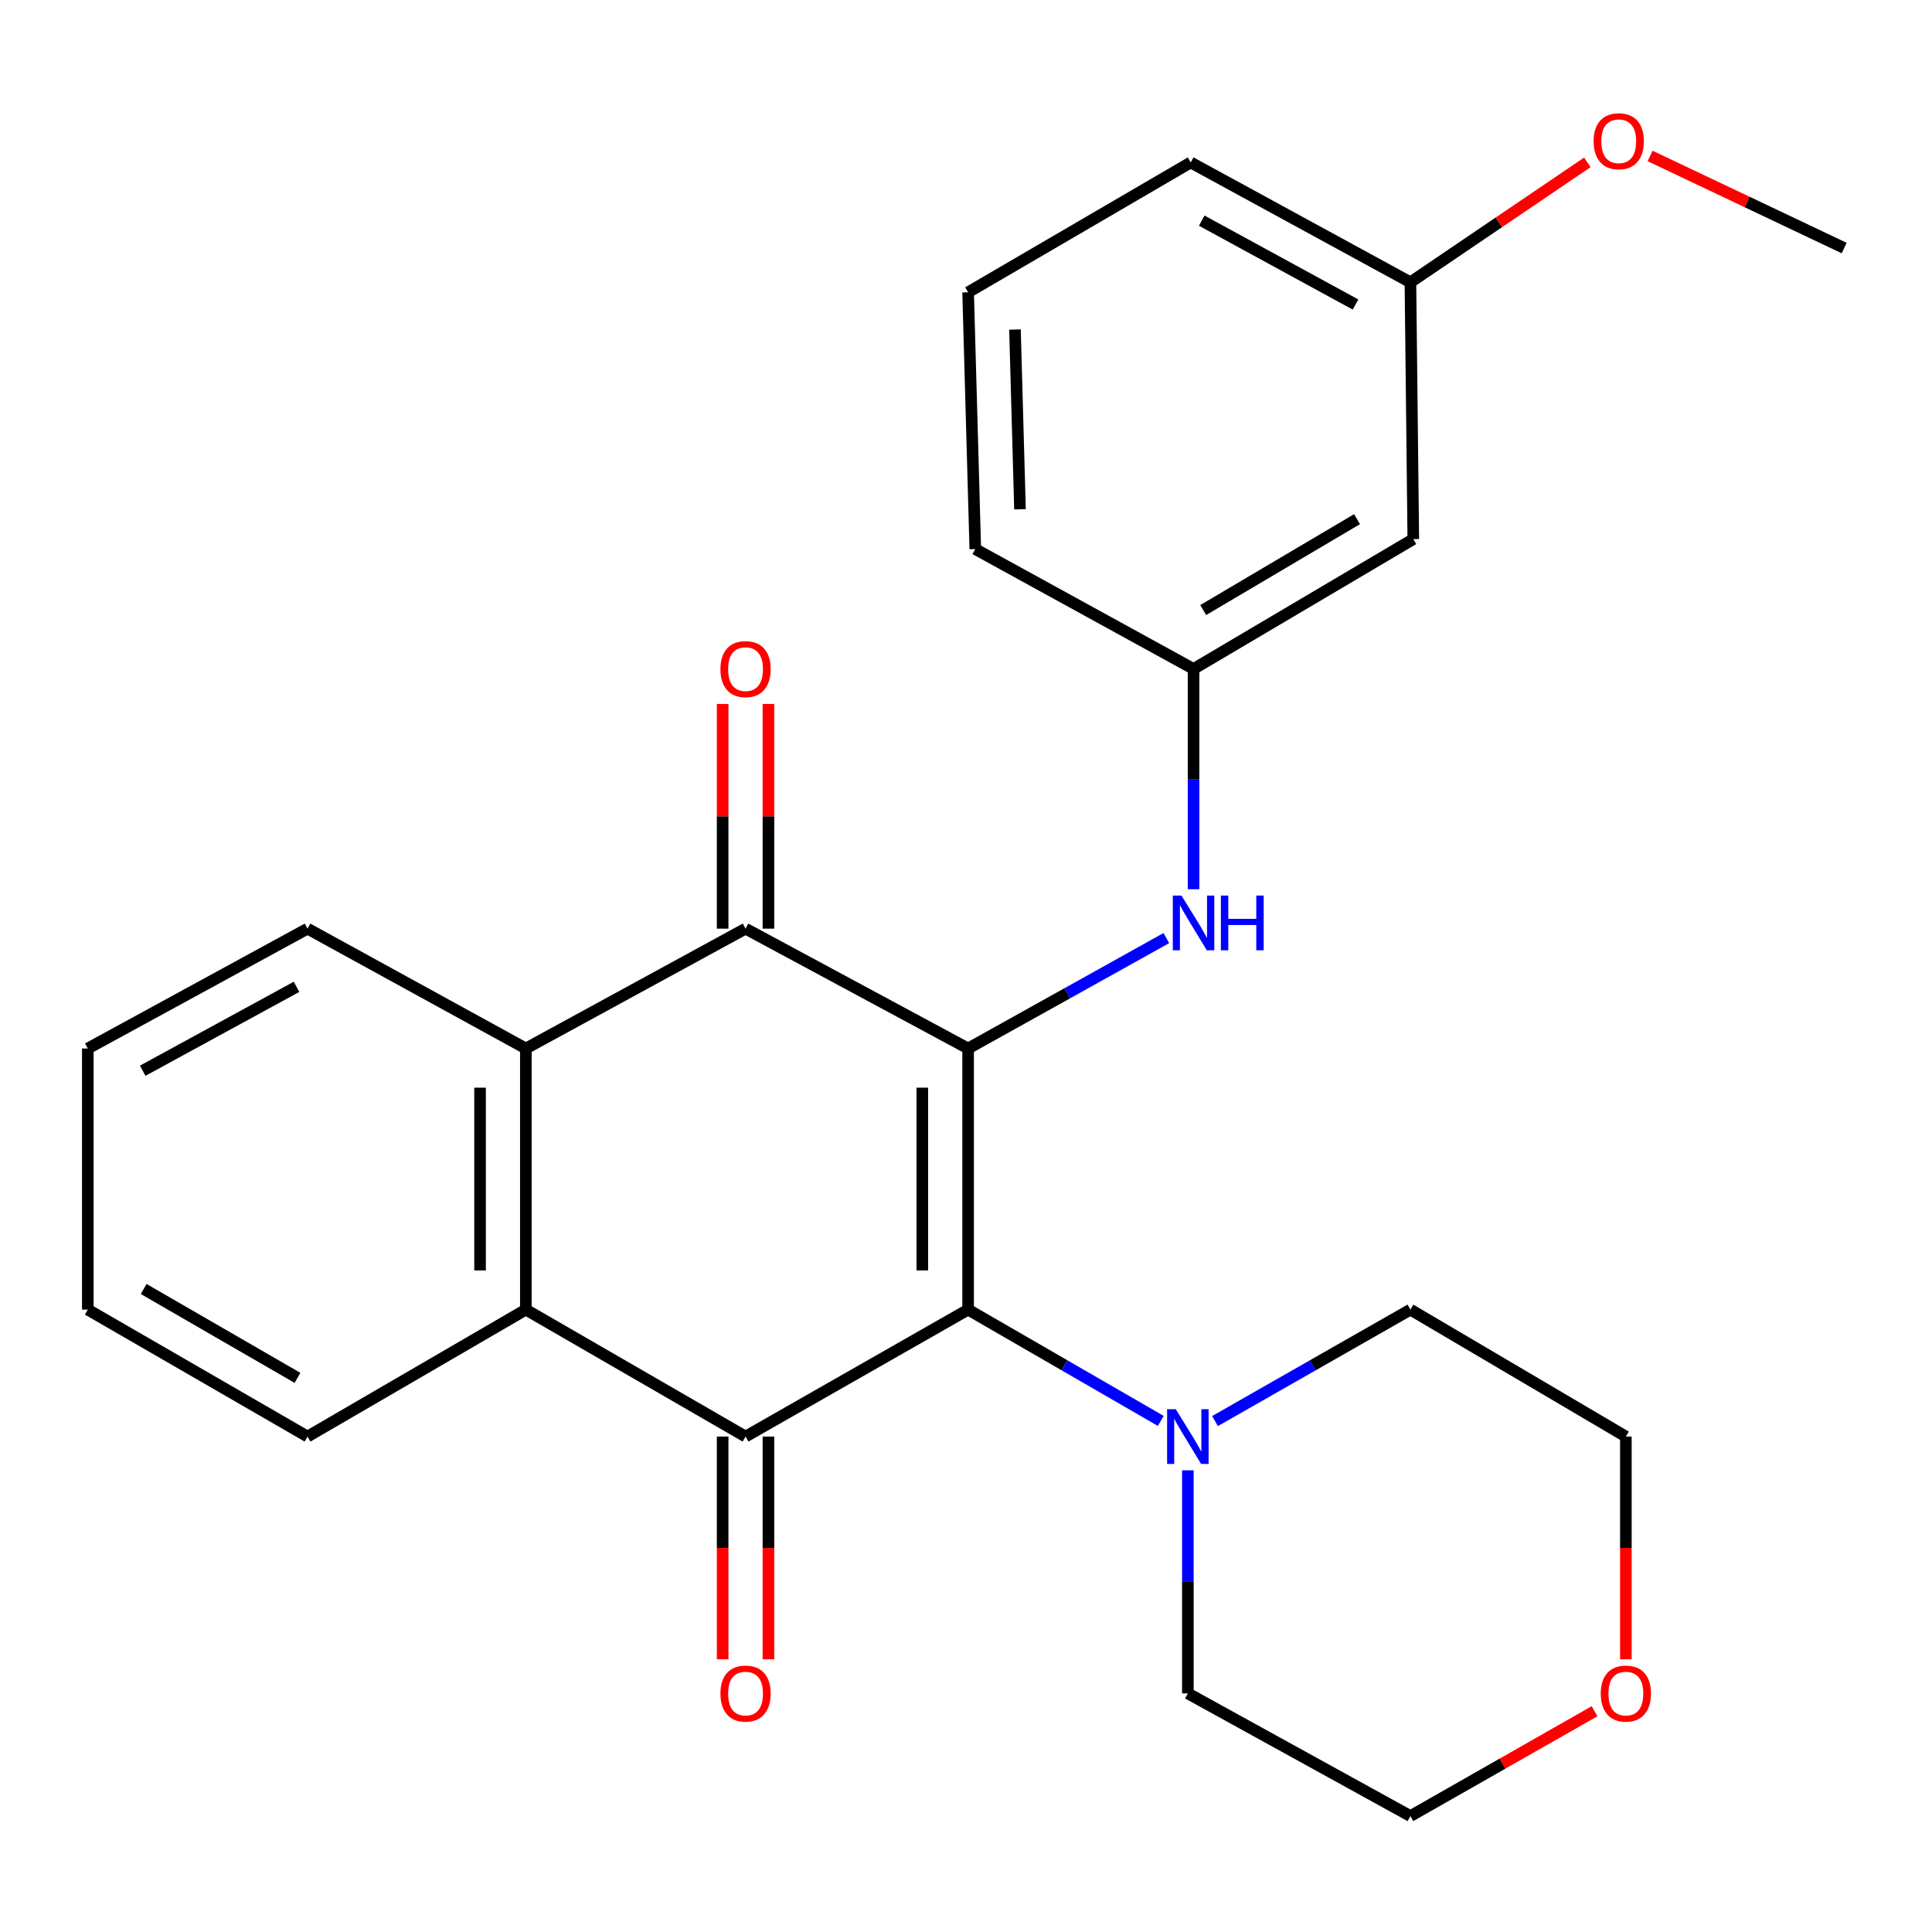 <?xml version='1.0' encoding='iso-8859-1'?>
<svg version='1.1' baseProfile='full'
              xmlns='http://www.w3.org/2000/svg'
                      xmlns:rdkit='http://www.rdkit.org/xml'
                      xmlns:xlink='http://www.w3.org/1999/xlink'
                  xml:space='preserve'
width='1000px' height='1000px' viewBox='0 0 1000 1000'>
<!-- END OF HEADER -->
<rect style='opacity:1.0;fill:#FFFFFF;stroke:none' width='1000' height='1000' x='0' y='0'> </rect>
<path class='bond-0' d='M 501.093,542.701 L 501.093,677.854' style='fill:none;fill-rule:evenodd;stroke:#000000;stroke-width:6px;stroke-linecap:butt;stroke-linejoin:miter;stroke-opacity:1' />
<path class='bond-0' d='M 477.387,562.974 L 477.387,657.581' style='fill:none;fill-rule:evenodd;stroke:#000000;stroke-width:6px;stroke-linecap:butt;stroke-linejoin:miter;stroke-opacity:1' />
<path class='bond-2' d='M 501.093,542.701 L 385.893,480.669' style='fill:none;fill-rule:evenodd;stroke:#000000;stroke-width:6px;stroke-linecap:butt;stroke-linejoin:miter;stroke-opacity:1' />
<path class='bond-6' d='M 501.093,542.701 L 552.398,514.124' style='fill:none;fill-rule:evenodd;stroke:#000000;stroke-width:6px;stroke-linecap:butt;stroke-linejoin:miter;stroke-opacity:1' />
<path class='bond-6' d='M 552.398,514.124 L 603.702,485.548' style='fill:none;fill-rule:evenodd;stroke:#0000FF;stroke-width:6px;stroke-linecap:butt;stroke-linejoin:miter;stroke-opacity:1' />
<path class='bond-1' d='M 501.093,677.854 L 385.893,743.561' style='fill:none;fill-rule:evenodd;stroke:#000000;stroke-width:6px;stroke-linecap:butt;stroke-linejoin:miter;stroke-opacity:1' />
<path class='bond-5' d='M 501.093,677.854 L 550.95,706.657' style='fill:none;fill-rule:evenodd;stroke:#000000;stroke-width:6px;stroke-linecap:butt;stroke-linejoin:miter;stroke-opacity:1' />
<path class='bond-5' d='M 550.95,706.657 L 600.808,735.459' style='fill:none;fill-rule:evenodd;stroke:#0000FF;stroke-width:6px;stroke-linecap:butt;stroke-linejoin:miter;stroke-opacity:1' />
<path class='bond-7' d='M 374.04,743.561 L 374.04,801.209' style='fill:none;fill-rule:evenodd;stroke:#000000;stroke-width:6px;stroke-linecap:butt;stroke-linejoin:miter;stroke-opacity:1' />
<path class='bond-7' d='M 374.04,801.209 L 374.04,858.858' style='fill:none;fill-rule:evenodd;stroke:#FF0000;stroke-width:6px;stroke-linecap:butt;stroke-linejoin:miter;stroke-opacity:1' />
<path class='bond-7' d='M 397.746,743.561 L 397.746,801.209' style='fill:none;fill-rule:evenodd;stroke:#000000;stroke-width:6px;stroke-linecap:butt;stroke-linejoin:miter;stroke-opacity:1' />
<path class='bond-7' d='M 397.746,801.209 L 397.746,858.858' style='fill:none;fill-rule:evenodd;stroke:#FF0000;stroke-width:6px;stroke-linecap:butt;stroke-linejoin:miter;stroke-opacity:1' />
<path class='bond-26' d='M 385.893,743.561 L 272.181,677.854' style='fill:none;fill-rule:evenodd;stroke:#000000;stroke-width:6px;stroke-linecap:butt;stroke-linejoin:miter;stroke-opacity:1' />
<path class='bond-4' d='M 385.893,480.669 L 272.181,542.701' style='fill:none;fill-rule:evenodd;stroke:#000000;stroke-width:6px;stroke-linecap:butt;stroke-linejoin:miter;stroke-opacity:1' />
<path class='bond-8' d='M 397.746,480.669 L 397.746,422.521' style='fill:none;fill-rule:evenodd;stroke:#000000;stroke-width:6px;stroke-linecap:butt;stroke-linejoin:miter;stroke-opacity:1' />
<path class='bond-8' d='M 397.746,422.521 L 397.746,364.374' style='fill:none;fill-rule:evenodd;stroke:#FF0000;stroke-width:6px;stroke-linecap:butt;stroke-linejoin:miter;stroke-opacity:1' />
<path class='bond-8' d='M 374.04,480.669 L 374.04,422.521' style='fill:none;fill-rule:evenodd;stroke:#000000;stroke-width:6px;stroke-linecap:butt;stroke-linejoin:miter;stroke-opacity:1' />
<path class='bond-8' d='M 374.04,422.521 L 374.04,364.374' style='fill:none;fill-rule:evenodd;stroke:#FF0000;stroke-width:6px;stroke-linecap:butt;stroke-linejoin:miter;stroke-opacity:1' />
<path class='bond-3' d='M 272.181,677.854 L 272.181,542.701' style='fill:none;fill-rule:evenodd;stroke:#000000;stroke-width:6px;stroke-linecap:butt;stroke-linejoin:miter;stroke-opacity:1' />
<path class='bond-3' d='M 248.474,657.581 L 248.474,562.974' style='fill:none;fill-rule:evenodd;stroke:#000000;stroke-width:6px;stroke-linecap:butt;stroke-linejoin:miter;stroke-opacity:1' />
<path class='bond-13' d='M 272.181,677.854 L 159.18,743.561' style='fill:none;fill-rule:evenodd;stroke:#000000;stroke-width:6px;stroke-linecap:butt;stroke-linejoin:miter;stroke-opacity:1' />
<path class='bond-14' d='M 272.181,542.701 L 159.18,480.669' style='fill:none;fill-rule:evenodd;stroke:#000000;stroke-width:6px;stroke-linecap:butt;stroke-linejoin:miter;stroke-opacity:1' />
<path class='bond-15' d='M 628.887,735.544 L 679.46,706.699' style='fill:none;fill-rule:evenodd;stroke:#0000FF;stroke-width:6px;stroke-linecap:butt;stroke-linejoin:miter;stroke-opacity:1' />
<path class='bond-15' d='M 679.46,706.699 L 730.032,677.854' style='fill:none;fill-rule:evenodd;stroke:#000000;stroke-width:6px;stroke-linecap:butt;stroke-linejoin:miter;stroke-opacity:1' />
<path class='bond-16' d='M 614.832,761.044 L 614.832,818.773' style='fill:none;fill-rule:evenodd;stroke:#0000FF;stroke-width:6px;stroke-linecap:butt;stroke-linejoin:miter;stroke-opacity:1' />
<path class='bond-16' d='M 614.832,818.773 L 614.832,876.501' style='fill:none;fill-rule:evenodd;stroke:#000000;stroke-width:6px;stroke-linecap:butt;stroke-linejoin:miter;stroke-opacity:1' />
<path class='bond-9' d='M 617.782,460.259 L 617.782,403.256' style='fill:none;fill-rule:evenodd;stroke:#0000FF;stroke-width:6px;stroke-linecap:butt;stroke-linejoin:miter;stroke-opacity:1' />
<path class='bond-9' d='M 617.782,403.256 L 617.782,346.253' style='fill:none;fill-rule:evenodd;stroke:#000000;stroke-width:6px;stroke-linecap:butt;stroke-linejoin:miter;stroke-opacity:1' />
<path class='bond-10' d='M 617.782,346.253 L 731.52,279.045' style='fill:none;fill-rule:evenodd;stroke:#000000;stroke-width:6px;stroke-linecap:butt;stroke-linejoin:miter;stroke-opacity:1' />
<path class='bond-10' d='M 622.782,315.762 L 702.399,268.717' style='fill:none;fill-rule:evenodd;stroke:#000000;stroke-width:6px;stroke-linecap:butt;stroke-linejoin:miter;stroke-opacity:1' />
<path class='bond-19' d='M 617.782,346.253 L 504.807,284.208' style='fill:none;fill-rule:evenodd;stroke:#000000;stroke-width:6px;stroke-linecap:butt;stroke-linejoin:miter;stroke-opacity:1' />
<path class='bond-12' d='M 731.52,279.045 L 730.032,146.118' style='fill:none;fill-rule:evenodd;stroke:#000000;stroke-width:6px;stroke-linecap:butt;stroke-linejoin:miter;stroke-opacity:1' />
<path class='bond-11' d='M 825.337,885.73 L 777.684,912.863' style='fill:none;fill-rule:evenodd;stroke:#FF0000;stroke-width:6px;stroke-linecap:butt;stroke-linejoin:miter;stroke-opacity:1' />
<path class='bond-11' d='M 777.684,912.863 L 730.032,939.995' style='fill:none;fill-rule:evenodd;stroke:#000000;stroke-width:6px;stroke-linecap:butt;stroke-linejoin:miter;stroke-opacity:1' />
<path class='bond-27' d='M 841.545,858.858 L 841.545,801.209' style='fill:none;fill-rule:evenodd;stroke:#FF0000;stroke-width:6px;stroke-linecap:butt;stroke-linejoin:miter;stroke-opacity:1' />
<path class='bond-27' d='M 841.545,801.209 L 841.545,743.561' style='fill:none;fill-rule:evenodd;stroke:#000000;stroke-width:6px;stroke-linecap:butt;stroke-linejoin:miter;stroke-opacity:1' />
<path class='bond-17' d='M 730.032,146.118 L 775.816,115.081' style='fill:none;fill-rule:evenodd;stroke:#000000;stroke-width:6px;stroke-linecap:butt;stroke-linejoin:miter;stroke-opacity:1' />
<path class='bond-17' d='M 775.816,115.081 L 821.6,84.043' style='fill:none;fill-rule:evenodd;stroke:#FF0000;stroke-width:6px;stroke-linecap:butt;stroke-linejoin:miter;stroke-opacity:1' />
<path class='bond-28' d='M 730.032,146.118 L 616.307,84.086' style='fill:none;fill-rule:evenodd;stroke:#000000;stroke-width:6px;stroke-linecap:butt;stroke-linejoin:miter;stroke-opacity:1' />
<path class='bond-28' d='M 701.621,157.625 L 622.014,114.203' style='fill:none;fill-rule:evenodd;stroke:#000000;stroke-width:6px;stroke-linecap:butt;stroke-linejoin:miter;stroke-opacity:1' />
<path class='bond-29' d='M 159.18,743.561 L 45.455,677.854' style='fill:none;fill-rule:evenodd;stroke:#000000;stroke-width:6px;stroke-linecap:butt;stroke-linejoin:miter;stroke-opacity:1' />
<path class='bond-29' d='M 153.981,713.178 L 74.373,667.184' style='fill:none;fill-rule:evenodd;stroke:#000000;stroke-width:6px;stroke-linecap:butt;stroke-linejoin:miter;stroke-opacity:1' />
<path class='bond-25' d='M 159.18,480.669 L 45.455,542.701' style='fill:none;fill-rule:evenodd;stroke:#000000;stroke-width:6px;stroke-linecap:butt;stroke-linejoin:miter;stroke-opacity:1' />
<path class='bond-25' d='M 153.473,510.786 L 73.865,554.208' style='fill:none;fill-rule:evenodd;stroke:#000000;stroke-width:6px;stroke-linecap:butt;stroke-linejoin:miter;stroke-opacity:1' />
<path class='bond-21' d='M 730.032,677.854 L 841.545,743.561' style='fill:none;fill-rule:evenodd;stroke:#000000;stroke-width:6px;stroke-linecap:butt;stroke-linejoin:miter;stroke-opacity:1' />
<path class='bond-20' d='M 614.832,876.501 L 730.032,939.995' style='fill:none;fill-rule:evenodd;stroke:#000000;stroke-width:6px;stroke-linecap:butt;stroke-linejoin:miter;stroke-opacity:1' />
<path class='bond-23' d='M 854.086,80.723 L 904.316,104.557' style='fill:none;fill-rule:evenodd;stroke:#FF0000;stroke-width:6px;stroke-linecap:butt;stroke-linejoin:miter;stroke-opacity:1' />
<path class='bond-23' d='M 904.316,104.557 L 954.545,128.391' style='fill:none;fill-rule:evenodd;stroke:#000000;stroke-width:6px;stroke-linecap:butt;stroke-linejoin:miter;stroke-opacity:1' />
<path class='bond-18' d='M 501.093,151.294 L 504.807,284.208' style='fill:none;fill-rule:evenodd;stroke:#000000;stroke-width:6px;stroke-linecap:butt;stroke-linejoin:miter;stroke-opacity:1' />
<path class='bond-18' d='M 525.347,170.569 L 527.947,263.609' style='fill:none;fill-rule:evenodd;stroke:#000000;stroke-width:6px;stroke-linecap:butt;stroke-linejoin:miter;stroke-opacity:1' />
<path class='bond-22' d='M 501.093,151.294 L 616.307,84.086' style='fill:none;fill-rule:evenodd;stroke:#000000;stroke-width:6px;stroke-linecap:butt;stroke-linejoin:miter;stroke-opacity:1' />
<path class='bond-24' d='M 45.455,677.854 L 45.455,542.701' style='fill:none;fill-rule:evenodd;stroke:#000000;stroke-width:6px;stroke-linecap:butt;stroke-linejoin:miter;stroke-opacity:1' />
<path  class='atom-6' d='M 608.572 729.401
L 617.852 744.401
Q 618.772 745.881, 620.252 748.561
Q 621.732 751.241, 621.812 751.401
L 621.812 729.401
L 625.572 729.401
L 625.572 757.721
L 621.692 757.721
L 611.732 741.321
Q 610.572 739.401, 609.332 737.201
Q 608.132 735.001, 607.772 734.321
L 607.772 757.721
L 604.092 757.721
L 604.092 729.401
L 608.572 729.401
' fill='#0000FF'/>
<path  class='atom-7' d='M 611.522 463.546
L 620.802 478.546
Q 621.722 480.026, 623.202 482.706
Q 624.682 485.386, 624.762 485.546
L 624.762 463.546
L 628.522 463.546
L 628.522 491.866
L 624.642 491.866
L 614.682 475.466
Q 613.522 473.546, 612.282 471.346
Q 611.082 469.146, 610.722 468.466
L 610.722 491.866
L 607.042 491.866
L 607.042 463.546
L 611.522 463.546
' fill='#0000FF'/>
<path  class='atom-7' d='M 631.922 463.546
L 635.762 463.546
L 635.762 475.586
L 650.242 475.586
L 650.242 463.546
L 654.082 463.546
L 654.082 491.866
L 650.242 491.866
L 650.242 478.786
L 635.762 478.786
L 635.762 491.866
L 631.922 491.866
L 631.922 463.546
' fill='#0000FF'/>
<path  class='atom-8' d='M 372.893 876.581
Q 372.893 869.781, 376.253 865.981
Q 379.613 862.181, 385.893 862.181
Q 392.173 862.181, 395.533 865.981
Q 398.893 869.781, 398.893 876.581
Q 398.893 883.461, 395.493 887.381
Q 392.093 891.261, 385.893 891.261
Q 379.653 891.261, 376.253 887.381
Q 372.893 883.501, 372.893 876.581
M 385.893 888.061
Q 390.213 888.061, 392.533 885.181
Q 394.893 882.261, 394.893 876.581
Q 394.893 871.021, 392.533 868.221
Q 390.213 865.381, 385.893 865.381
Q 381.573 865.381, 379.213 868.181
Q 376.893 870.981, 376.893 876.581
Q 376.893 882.301, 379.213 885.181
Q 381.573 888.061, 385.893 888.061
' fill='#FF0000'/>
<path  class='atom-9' d='M 372.893 346.333
Q 372.893 339.533, 376.253 335.733
Q 379.613 331.933, 385.893 331.933
Q 392.173 331.933, 395.533 335.733
Q 398.893 339.533, 398.893 346.333
Q 398.893 353.213, 395.493 357.133
Q 392.093 361.013, 385.893 361.013
Q 379.653 361.013, 376.253 357.133
Q 372.893 353.253, 372.893 346.333
M 385.893 357.813
Q 390.213 357.813, 392.533 354.933
Q 394.893 352.013, 394.893 346.333
Q 394.893 340.773, 392.533 337.973
Q 390.213 335.133, 385.893 335.133
Q 381.573 335.133, 379.213 337.933
Q 376.893 340.733, 376.893 346.333
Q 376.893 352.053, 379.213 354.933
Q 381.573 357.813, 385.893 357.813
' fill='#FF0000'/>
<path  class='atom-12' d='M 828.545 876.581
Q 828.545 869.781, 831.905 865.981
Q 835.265 862.181, 841.545 862.181
Q 847.825 862.181, 851.185 865.981
Q 854.545 869.781, 854.545 876.581
Q 854.545 883.461, 851.145 887.381
Q 847.745 891.261, 841.545 891.261
Q 835.305 891.261, 831.905 887.381
Q 828.545 883.501, 828.545 876.581
M 841.545 888.061
Q 845.865 888.061, 848.185 885.181
Q 850.545 882.261, 850.545 876.581
Q 850.545 871.021, 848.185 868.221
Q 845.865 865.381, 841.545 865.381
Q 837.225 865.381, 834.865 868.181
Q 832.545 870.981, 832.545 876.581
Q 832.545 882.301, 834.865 885.181
Q 837.225 888.061, 841.545 888.061
' fill='#FF0000'/>
<path  class='atom-18' d='M 824.857 73.103
Q 824.857 66.303, 828.217 62.503
Q 831.577 58.703, 837.857 58.703
Q 844.137 58.703, 847.497 62.503
Q 850.857 66.303, 850.857 73.103
Q 850.857 79.983, 847.457 83.903
Q 844.057 87.783, 837.857 87.783
Q 831.617 87.783, 828.217 83.903
Q 824.857 80.023, 824.857 73.103
M 837.857 84.583
Q 842.177 84.583, 844.497 81.703
Q 846.857 78.783, 846.857 73.103
Q 846.857 67.543, 844.497 64.743
Q 842.177 61.903, 837.857 61.903
Q 833.537 61.903, 831.177 64.703
Q 828.857 67.503, 828.857 73.103
Q 828.857 78.823, 831.177 81.703
Q 833.537 84.583, 837.857 84.583
' fill='#FF0000'/>
</svg>
